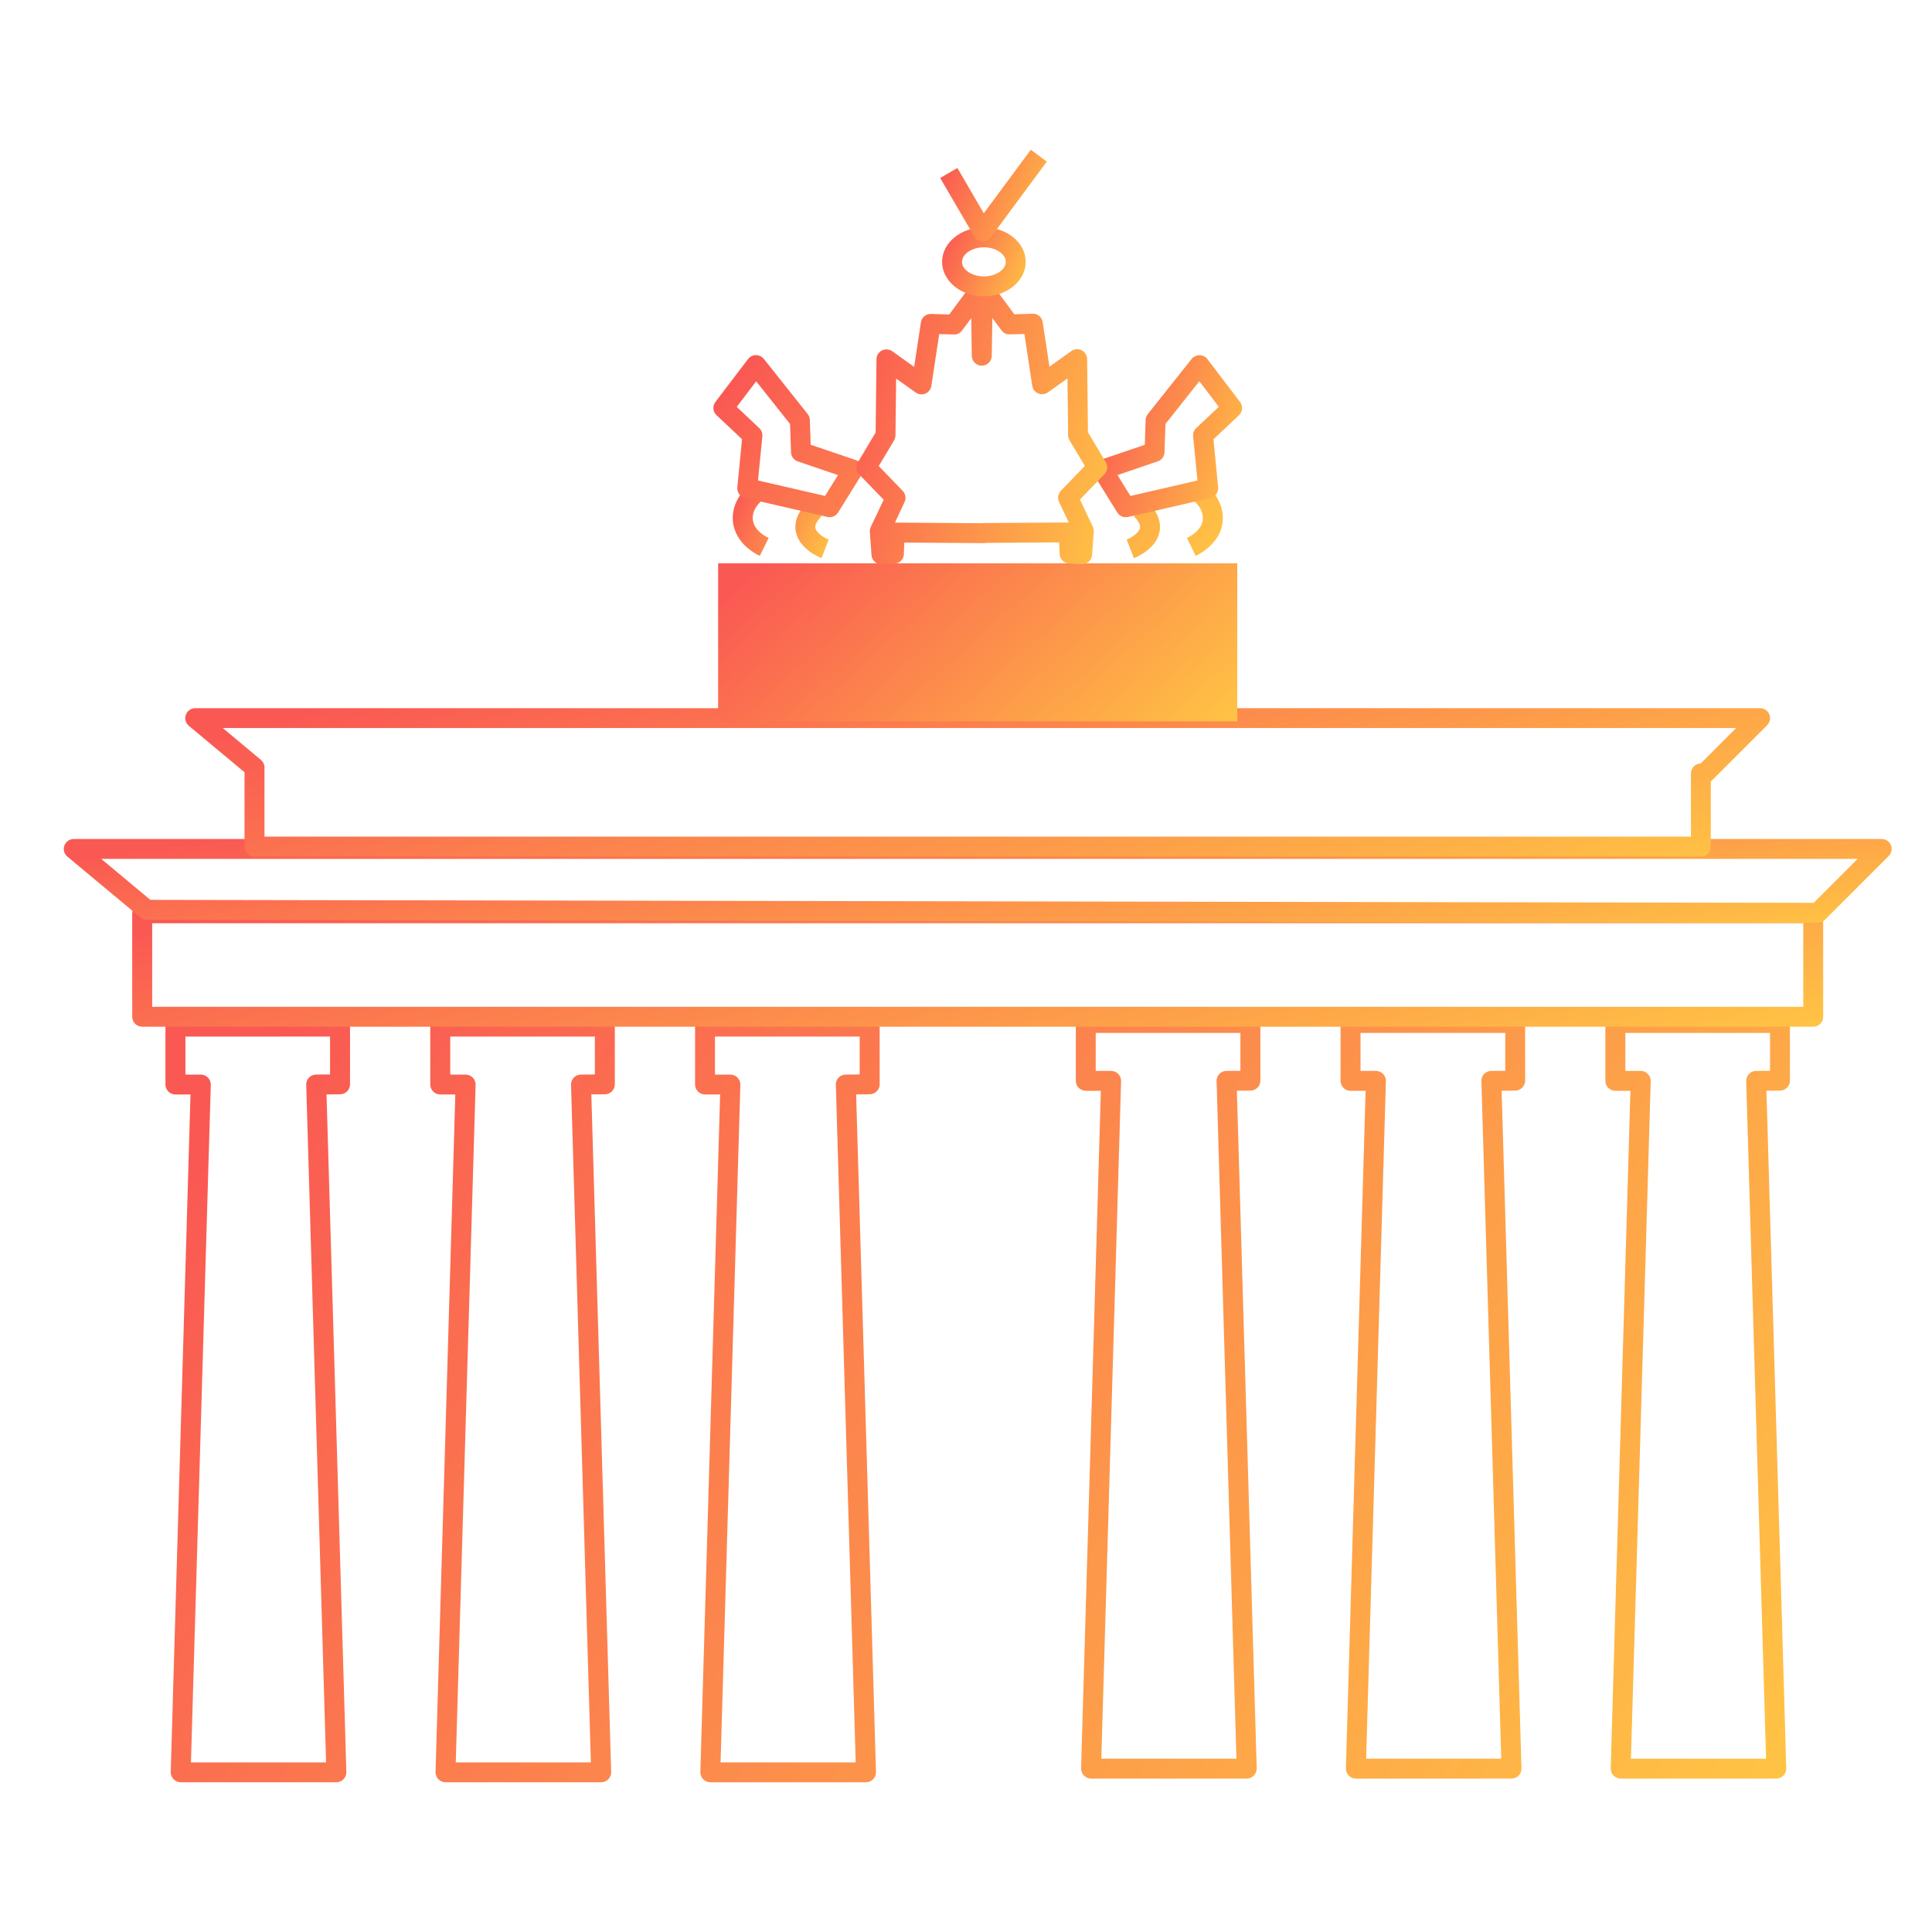 <svg width="300" height="300" viewBox="0 0 300 300" fill="none" xmlns="http://www.w3.org/2000/svg">
<path d="M52.221 276.75H28.061C27.855 276.75 27.65 276.708 27.459 276.627C27.269 276.547 27.097 276.429 26.952 276.281C26.808 276.133 26.695 275.957 26.619 275.765C26.543 275.572 26.507 275.367 26.511 275.16L29.581 169.95H27.241C26.391 169.95 25.691 169.26 25.691 168.4V159.41C25.691 158.56 26.381 157.86 27.241 157.86H52.801C53.651 157.86 54.351 158.55 54.351 159.41V168.37C54.351 169.22 53.671 169.91 52.821 169.92L50.701 169.94L53.781 275.16C53.791 275.58 53.631 275.98 53.341 276.28C53.041 276.58 52.641 276.75 52.221 276.75ZM29.651 273.66H50.631L47.551 168.45C47.544 168.244 47.579 168.039 47.652 167.847C47.726 167.655 47.837 167.48 47.98 167.331C48.123 167.183 48.294 167.065 48.483 166.984C48.672 166.903 48.876 166.861 49.081 166.86L51.251 166.84V160.96H28.791V166.86H31.181C31.388 166.86 31.593 166.902 31.783 166.983C31.974 167.063 32.146 167.181 32.291 167.329C32.435 167.477 32.548 167.653 32.624 167.845C32.7 168.038 32.736 168.243 32.731 168.45L29.651 273.66ZM93.341 276.75H69.181C68.975 276.75 68.77 276.708 68.579 276.627C68.389 276.547 68.217 276.429 68.072 276.281C67.928 276.133 67.814 275.957 67.739 275.765C67.663 275.572 67.627 275.367 67.631 275.16L70.701 169.95H68.361C67.511 169.95 66.811 169.26 66.811 168.4V159.41C66.811 158.56 67.501 157.86 68.361 157.86H93.921C94.771 157.86 95.471 158.55 95.471 159.41V168.37C95.471 169.22 94.791 169.91 93.941 169.92L91.821 169.94L94.901 275.16C94.911 275.58 94.751 275.98 94.461 276.28C94.161 276.58 93.761 276.75 93.341 276.75ZM70.771 273.66H91.751L88.671 168.45C88.664 168.244 88.699 168.039 88.772 167.847C88.846 167.655 88.957 167.48 89.1 167.331C89.243 167.183 89.414 167.065 89.603 166.984C89.792 166.903 89.996 166.861 90.201 166.86L92.371 166.84V160.96H69.911V166.86H72.301C72.508 166.86 72.713 166.902 72.903 166.983C73.094 167.063 73.266 167.181 73.411 167.329C73.555 167.477 73.668 167.653 73.744 167.845C73.82 168.038 73.856 168.243 73.851 168.45L70.771 273.66ZM134.461 276.75H110.301C110.095 276.75 109.89 276.708 109.7 276.627C109.509 276.547 109.337 276.429 109.192 276.281C109.048 276.133 108.935 275.957 108.859 275.765C108.783 275.572 108.747 275.367 108.751 275.16L111.821 169.95H109.481C108.631 169.95 107.931 169.26 107.931 168.4V159.41C107.931 158.56 108.621 157.86 109.481 157.86H135.041C135.891 157.86 136.591 158.55 136.591 159.41V168.37C136.591 169.22 135.911 169.91 135.061 169.92L132.941 169.94L136.021 275.16C136.031 275.58 135.871 275.98 135.581 276.28C135.281 276.58 134.881 276.75 134.461 276.75ZM111.891 273.66H132.871L129.791 168.45C129.784 168.244 129.819 168.039 129.892 167.847C129.966 167.655 130.077 167.48 130.22 167.331C130.363 167.183 130.534 167.065 130.723 166.984C130.912 166.903 131.116 166.861 131.321 166.86L133.491 166.84V160.96H111.021V166.86H113.411C113.618 166.86 113.823 166.902 114.013 166.983C114.204 167.063 114.376 167.181 114.521 167.329C114.665 167.477 114.778 167.653 114.854 167.845C114.93 168.038 114.966 168.243 114.961 168.45L111.891 273.66ZM193.581 276.18H169.421C169.215 276.18 169.01 276.138 168.82 276.057C168.629 275.977 168.457 275.859 168.312 275.711C168.168 275.563 168.055 275.387 167.979 275.195C167.903 275.002 167.867 274.797 167.871 274.59L170.941 169.38H168.601C167.751 169.38 167.051 168.69 167.051 167.83V158.84C167.051 157.99 167.741 157.29 168.601 157.29H194.161C195.011 157.29 195.711 157.98 195.711 158.84V167.8C195.711 168.65 195.021 169.34 194.181 169.35L192.061 169.37L195.141 274.59C195.151 275.01 194.991 275.41 194.701 275.71C194.401 276.01 194.001 276.18 193.581 276.18ZM171.011 273.09H191.991L188.911 167.88C188.904 167.674 188.939 167.469 189.012 167.277C189.086 167.085 189.197 166.91 189.34 166.761C189.483 166.613 189.654 166.495 189.843 166.414C190.032 166.333 190.236 166.291 190.441 166.29L192.611 166.27V160.39H170.141V166.29H172.531C172.738 166.29 172.943 166.332 173.133 166.413C173.324 166.493 173.496 166.611 173.641 166.759C173.785 166.907 173.898 167.083 173.974 167.275C174.05 167.468 174.086 167.673 174.081 167.88L171.011 273.09ZM234.701 276.18H210.541C210.335 276.18 210.13 276.138 209.94 276.057C209.749 275.977 209.577 275.859 209.432 275.711C209.288 275.563 209.175 275.387 209.099 275.195C209.023 275.002 208.987 274.797 208.991 274.59L212.051 169.38H209.711C208.861 169.38 208.161 168.69 208.161 167.83V158.84C208.161 157.99 208.851 157.29 209.711 157.29H235.271C236.121 157.29 236.821 157.98 236.821 158.84V167.8C236.821 168.65 236.131 169.34 235.291 169.35L233.171 169.37L236.251 274.59C236.256 274.797 236.22 275.002 236.144 275.195C236.068 275.387 235.955 275.563 235.811 275.711C235.666 275.859 235.494 275.977 235.303 276.057C235.113 276.138 234.908 276.18 234.701 276.18ZM212.131 273.09H233.111L230.031 167.88C230.024 167.674 230.059 167.469 230.132 167.277C230.206 167.085 230.317 166.91 230.46 166.761C230.603 166.613 230.774 166.495 230.963 166.414C231.152 166.333 231.356 166.291 231.561 166.29L233.731 166.27V160.39H211.261V166.29H213.651C213.858 166.29 214.063 166.332 214.253 166.413C214.444 166.493 214.616 166.611 214.761 166.759C214.905 166.907 215.018 167.083 215.094 167.275C215.17 167.468 215.206 167.673 215.201 167.88L212.131 273.09ZM275.821 276.18H251.661C251.455 276.18 251.25 276.138 251.06 276.057C250.869 275.977 250.697 275.859 250.552 275.711C250.408 275.563 250.295 275.387 250.219 275.195C250.143 275.002 250.107 274.797 250.111 274.59L253.171 169.38H250.831C249.981 169.38 249.281 168.69 249.281 167.83V158.84C249.281 157.99 249.971 157.29 250.831 157.29H276.391C277.241 157.29 277.941 157.98 277.941 158.84V167.8C277.941 168.65 277.251 169.34 276.411 169.35L274.291 169.37L277.371 274.59C277.376 274.797 277.34 275.002 277.264 275.195C277.188 275.387 277.075 275.563 276.931 275.711C276.786 275.859 276.614 275.977 276.423 276.057C276.233 276.138 276.028 276.18 275.821 276.18ZM253.251 273.09H274.231L271.151 167.88C271.144 167.674 271.179 167.469 271.252 167.277C271.326 167.085 271.437 166.91 271.58 166.761C271.723 166.613 271.894 166.495 272.083 166.414C272.272 166.333 272.476 166.291 272.681 166.29L274.851 166.27V160.39H252.381V166.29H254.771C254.978 166.29 255.183 166.332 255.373 166.413C255.564 166.493 255.736 166.611 255.881 166.759C256.025 166.907 256.138 167.083 256.214 167.275C256.29 167.468 256.326 167.673 256.321 167.88L253.251 273.09Z" fill="url(#paint0_linear_593_82)"/>
<path d="M281.561 159.43H22.081C21.231 159.43 20.531 158.74 20.531 157.88V141.81C20.531 140.96 21.221 140.26 22.081 140.26H281.551C282.401 140.26 283.101 140.95 283.101 141.81V157.88C283.101 158.74 282.411 159.43 281.561 159.43ZM23.631 156.34H280.011V143.36H23.631V156.34Z" fill="url(#paint1_linear_593_82)"/>
<path d="M282.269 143.29L22.789 142.82C22.429 142.82 22.079 142.69 21.799 142.46L10.459 133.01C9.959 132.59 9.769 131.91 9.999 131.3C10.219 130.69 10.799 130.28 11.449 130.28H292.189C292.496 130.279 292.795 130.369 293.05 130.539C293.305 130.709 293.503 130.951 293.62 131.234C293.737 131.517 293.767 131.829 293.706 132.129C293.646 132.429 293.497 132.705 293.279 132.92L283.349 142.85C283.069 143.13 282.679 143.29 282.269 143.29ZM23.349 139.73L281.619 140.2L288.449 133.37H15.719L23.349 139.73Z" fill="url(#paint2_linear_593_82)"/>
<path d="M264.119 133.01H39.519C38.669 133.01 37.969 132.32 37.969 131.46V119.91L29.319 112.7C28.819 112.28 28.629 111.6 28.859 110.99C29.079 110.38 29.659 109.97 30.309 109.97H273.309C273.615 109.969 273.915 110.059 274.169 110.229C274.424 110.399 274.623 110.641 274.74 110.924C274.857 111.207 274.887 111.519 274.826 111.819C274.765 112.119 274.616 112.395 274.399 112.61L265.809 121.2C265.759 121.25 265.709 121.3 265.649 121.34V131.46C265.659 132.31 264.969 133.01 264.119 133.01ZM41.069 129.91H262.569V120.1C262.569 119.25 263.249 118.57 264.089 118.55L269.589 113.05H34.589L40.509 117.99C40.859 118.28 41.069 118.72 41.069 119.18V129.91Z" fill="url(#paint3_linear_593_82)"/>
<path d="M111.512 87.47H192.122V112.01H111.512V87.47Z" fill="url(#paint4_linear_593_82)"/>
<path d="M117.982 86.32C116.932 85.81 115.032 84.63 114.192 82.53C113.172 79.98 114.082 77.14 116.582 75.13L118.522 77.54C117.102 78.68 116.562 80.11 117.072 81.38C117.542 82.56 118.822 83.29 119.352 83.54L117.982 86.32ZM127.572 86.67C127.222 86.54 124.152 85.28 123.592 82.63C123.362 81.55 123.492 79.87 125.392 77.98L127.572 80.17C127.162 80.58 126.482 81.37 126.612 81.99C126.772 82.79 128.102 83.56 128.682 83.79L127.572 86.67Z" fill="url(#paint5_linear_593_82)"/>
<path d="M128.841 80.31C128.721 80.31 128.611 80.3 128.491 80.27L115.681 77.32C115.314 77.237 114.99 77.022 114.771 76.716C114.552 76.41 114.452 76.034 114.491 75.66L115.221 68.2L111.261 64.47C110.681 63.93 110.611 63.04 111.091 62.41L116.161 55.75C116.451 55.37 116.901 55.15 117.371 55.14C117.851 55.16 118.301 55.35 118.601 55.72L125.421 64.3C125.631 64.56 125.741 64.88 125.751 65.21L125.881 69.06L132.951 71.46C133.172 71.534 133.373 71.657 133.54 71.82C133.707 71.983 133.834 72.182 133.913 72.401C133.992 72.621 134.02 72.855 133.996 73.087C133.971 73.319 133.894 73.542 133.771 73.74L130.151 79.57C129.871 80.04 129.371 80.31 128.841 80.31ZM117.701 74.61L128.111 77.01L130.121 73.77L123.881 71.65C123.271 71.44 122.851 70.88 122.831 70.24L122.681 65.84L117.421 59.21L114.401 63.18L117.901 66.48C118.251 66.81 118.431 67.28 118.381 67.76L117.701 74.61ZM185.661 86.32L184.311 83.54C184.841 83.28 186.111 82.56 186.591 81.38C187.101 80.12 186.551 78.68 185.141 77.55L187.081 75.14C189.581 77.15 190.491 79.98 189.471 82.54C188.611 84.63 186.711 85.81 185.661 86.32ZM176.071 86.67L174.951 83.79C175.531 83.56 176.861 82.79 177.021 81.99C177.151 81.36 176.481 80.58 176.061 80.17L178.241 77.98C180.141 79.87 180.271 81.56 180.041 82.63C179.491 85.29 176.411 86.54 176.071 86.67Z" fill="url(#paint6_linear_593_82)"/>
<path d="M174.803 80.31C174.273 80.31 173.773 80.04 173.493 79.58L169.873 73.75C169.623 73.35 169.573 72.86 169.733 72.41C169.893 71.96 170.243 71.62 170.693 71.47L177.763 69.07L177.893 65.22C177.903 64.89 178.023 64.57 178.223 64.31L185.043 55.73C185.343 55.36 185.793 55.16 186.273 55.15C186.753 55.16 187.203 55.38 187.483 55.76L192.553 62.42C193.033 63.05 192.963 63.94 192.383 64.48L188.423 68.21L189.153 75.67C189.233 76.44 188.723 77.15 187.963 77.33L175.153 80.28C175.033 80.3 174.913 80.31 174.803 80.31ZM173.523 73.77L175.533 77.01L185.943 74.61L185.273 67.75C185.223 67.27 185.403 66.8 185.753 66.47L189.253 63.17L186.233 59.2L180.973 65.83L180.823 70.23C180.803 70.87 180.383 71.44 179.773 71.64L173.523 73.77Z" fill="url(#paint7_linear_593_82)"/>
<path d="M136.869 87.64C136.059 87.64 135.389 87.02 135.329 86.2L135.069 82.6C135.049 82.33 135.099 82.07 135.209 81.83L137.219 77.6L133.419 73.67C132.929 73.17 132.849 72.4 133.199 71.8L135.969 67.16L136.099 55.78C136.109 55.2 136.429 54.68 136.949 54.42C137.459 54.16 138.079 54.21 138.549 54.54L141.949 56.97L142.999 50.06C143.109 49.3 143.769 48.75 144.529 48.75H144.569L147.399 48.83L151.069 43.88C151.369 43.48 151.829 43.26 152.309 43.25C152.879 43.14 153.479 43.37 153.839 43.85L157.509 48.8L160.339 48.72C161.129 48.67 161.789 49.26 161.909 50.03L162.959 56.94L166.359 54.51C166.589 54.345 166.86 54.246 167.143 54.225C167.425 54.204 167.707 54.261 167.959 54.39C168.469 54.65 168.799 55.18 168.809 55.75L168.939 67.13L171.709 71.77C172.069 72.37 171.979 73.14 171.489 73.64L167.689 77.57L169.699 81.8C169.809 82.04 169.859 82.31 169.839 82.57L169.579 86.17C169.549 86.572 169.362 86.947 169.06 87.214C168.757 87.481 168.362 87.619 167.959 87.6L166.009 87.5C165.209 87.46 164.579 86.82 164.539 86.02L164.469 84.22L153.139 84.3C153.029 84.32 152.929 84.35 152.809 84.34L140.419 84.25L140.349 86.05C140.319 86.85 139.679 87.49 138.879 87.53L136.929 87.63C136.929 87.64 136.899 87.64 136.869 87.64ZM138.969 81.15L152.539 81.25C152.629 81.23 152.729 81.22 152.829 81.22L165.959 81.13L164.449 77.94C164.169 77.36 164.289 76.67 164.739 76.2L168.459 72.35L166.079 68.37C165.939 68.14 165.859 67.87 165.859 67.59L165.759 58.76L162.719 60.93C162.279 61.24 161.709 61.31 161.219 61.1C160.719 60.89 160.369 60.44 160.289 59.91L159.069 51.86L156.799 51.92C156.299 51.95 155.819 51.7 155.519 51.3L154.089 49.38L153.999 55.25C153.989 56.1 153.299 56.78 152.449 56.78C151.599 56.78 150.919 56.1 150.899 55.25L150.819 49.4L149.389 51.32C149.089 51.72 148.609 51.98 148.109 51.94L145.839 51.88L144.619 59.93C144.539 60.46 144.189 60.91 143.689 61.12C143.199 61.33 142.629 61.27 142.189 60.95L139.149 58.78L139.049 67.61C139.049 67.88 138.969 68.15 138.829 68.39L136.449 72.37L140.169 76.22C140.619 76.68 140.729 77.37 140.459 77.96L138.969 81.15Z" fill="url(#paint8_linear_593_82)"/>
<path d="M152.779 46.02C149.199 46.02 146.289 43.62 146.289 40.66C146.289 37.71 149.199 35.3 152.779 35.3C156.359 35.3 159.269 37.7 159.269 40.66C159.269 43.62 156.359 46.02 152.779 46.02ZM152.779 38.4C150.939 38.4 149.379 39.44 149.379 40.66C149.379 41.89 150.939 42.92 152.779 42.92C154.619 42.92 156.179 41.88 156.179 40.66C156.179 39.44 154.619 38.4 152.779 38.4Z" fill="url(#paint9_linear_593_82)"/>
<path d="M152.612 37.48H152.532C152.012 37.45 151.542 37.16 151.282 36.71L145.992 27.64L148.662 26.08L152.762 33.12L160.062 23.25L162.552 25.09L153.852 36.85C153.562 37.25 153.102 37.48 152.612 37.48Z" fill="url(#paint10_linear_593_82)"/>
<defs>
<linearGradient id="paint0_linear_593_82" x1="25.691" y1="183.958" x2="235.706" y2="335.343" gradientUnits="userSpaceOnUse">
<stop stop-color="#FA5853"/>
<stop offset="1" stop-color="#FFC444"/>
</linearGradient>
<linearGradient id="paint1_linear_593_82" x1="20.531" y1="144.54" x2="35.061" y2="212.479" gradientUnits="userSpaceOnUse">
<stop stop-color="#FA5853"/>
<stop offset="1" stop-color="#FFC444"/>
</linearGradient>
<linearGradient id="paint2_linear_593_82" x1="9.902" y1="133.184" x2="16.262" y2="180.547" gradientUnits="userSpaceOnUse">
<stop stop-color="#FA5853"/>
<stop offset="1" stop-color="#FFC444"/>
</linearGradient>
<linearGradient id="paint3_linear_593_82" x1="28.762" y1="115.113" x2="50.542" y2="194.529" gradientUnits="userSpaceOnUse">
<stop stop-color="#FA5853"/>
<stop offset="1" stop-color="#FFC444"/>
</linearGradient>
<linearGradient id="paint4_linear_593_82" x1="111.512" y1="92.948" x2="156.689" y2="143.608" gradientUnits="userSpaceOnUse">
<stop stop-color="#FA5853"/>
<stop offset="1" stop-color="#FFC444"/>
</linearGradient>
<linearGradient id="paint5_linear_593_82" x1="113.781" y1="77.706" x2="129.566" y2="84.664" gradientUnits="userSpaceOnUse">
<stop stop-color="#FA5853"/>
<stop offset="1" stop-color="#FFC444"/>
</linearGradient>
<linearGradient id="paint6_linear_593_82" x1="110.773" y1="62.179" x2="168.507" y2="111.627" gradientUnits="userSpaceOnUse">
<stop stop-color="#FA5853"/>
<stop offset="1" stop-color="#FFC444"/>
</linearGradient>
<linearGradient id="paint7_linear_593_82" x1="169.641" y1="60.767" x2="196.374" y2="69.193" gradientUnits="userSpaceOnUse">
<stop stop-color="#FA5853"/>
<stop offset="1" stop-color="#FFC444"/>
</linearGradient>
<linearGradient id="paint8_linear_593_82" x1="132.984" y1="53.139" x2="178.204" y2="66.673" gradientUnits="userSpaceOnUse">
<stop stop-color="#FA5853"/>
<stop offset="1" stop-color="#FFC444"/>
</linearGradient>
<linearGradient id="paint9_linear_593_82" x1="146.289" y1="37.693" x2="160.315" y2="43.49" gradientUnits="userSpaceOnUse">
<stop stop-color="#FA5853"/>
<stop offset="1" stop-color="#FFC444"/>
</linearGradient>
<linearGradient id="paint10_linear_593_82" x1="145.992" y1="26.427" x2="164.087" y2="33.615" gradientUnits="userSpaceOnUse">
<stop stop-color="#FA5853"/>
<stop offset="1" stop-color="#FFC444"/>
</linearGradient>
</defs>
</svg>
